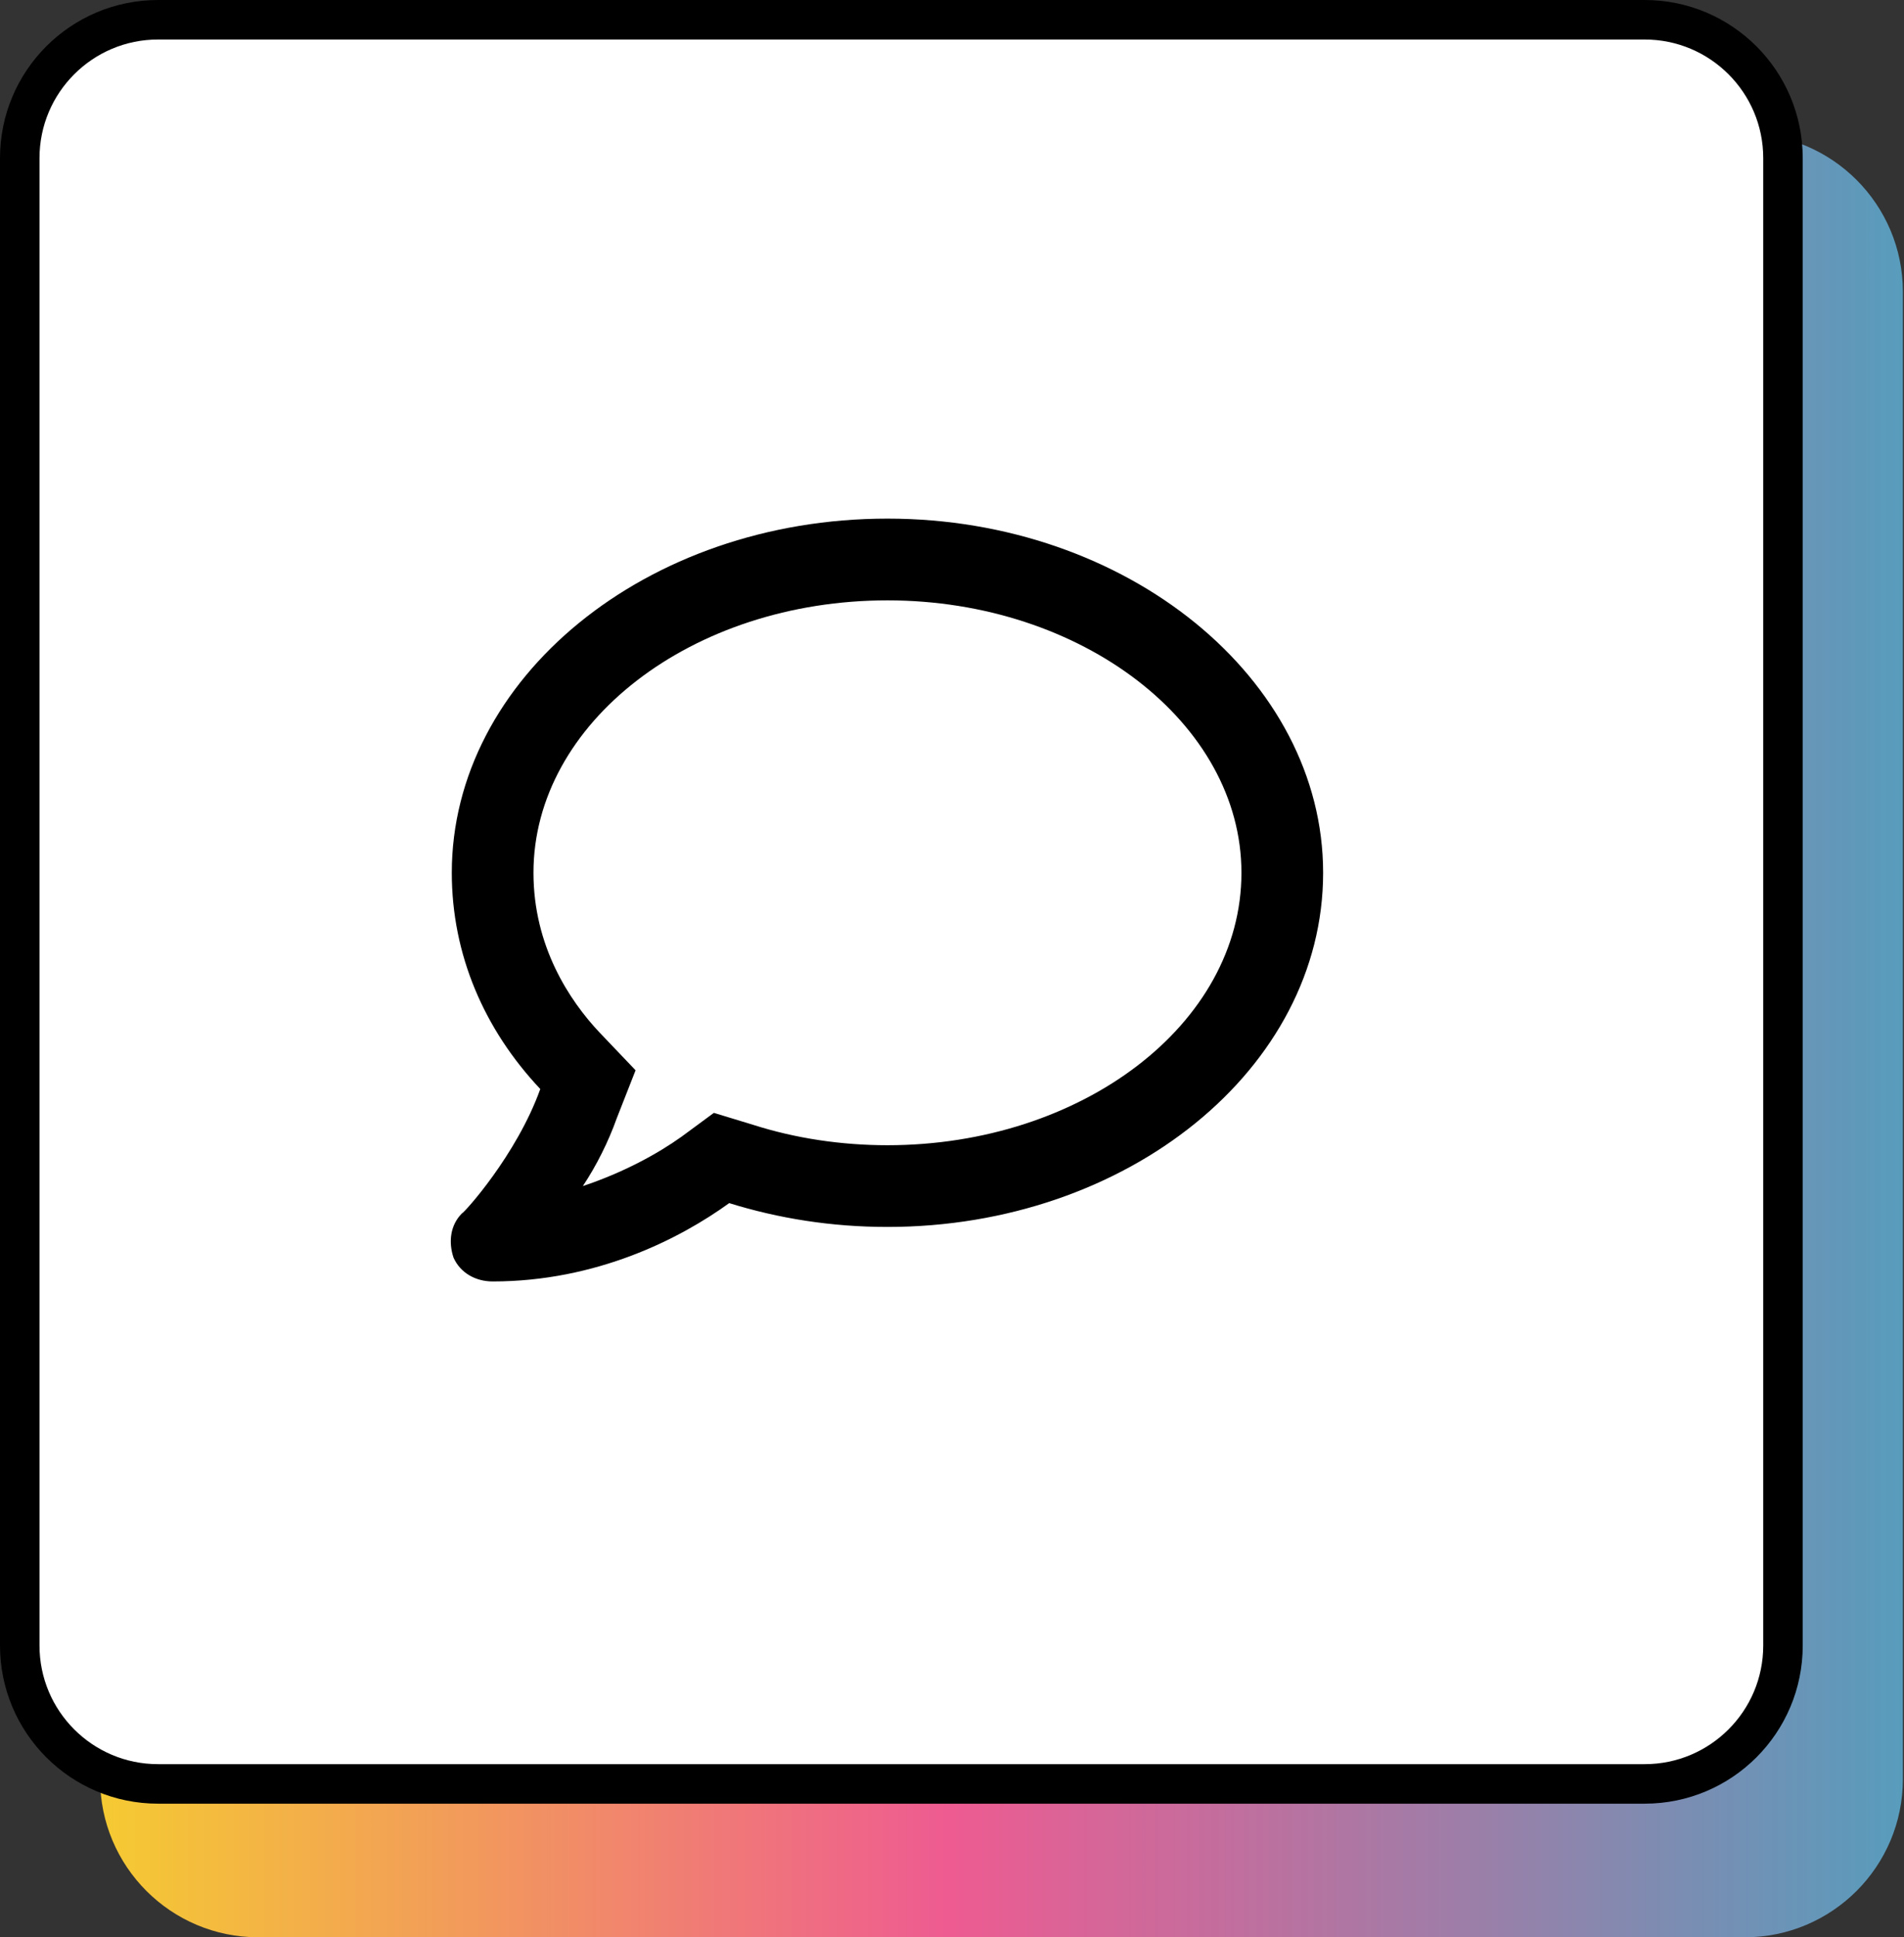 <svg width="59" height="60" viewBox="0 0 59 60" fill="none" xmlns="http://www.w3.org/2000/svg">
<rect x="0" y="0" width="59" height="60" fill="#333333" stroke="none"/>
<path d="M58.965 55.102C58.965 57.807 56.772 60 54.067 60L8.001 60C5.296 60 3.103 57.807 3.103 55.102L3.103 9.036C3.103 6.331 5.296 4.138 8.001 4.138L54.067 4.138C56.772 4.138 58.965 6.331 58.965 9.036L58.965 55.102Z" fill="url(#paint0_linear_1325_627)"/>
<path d="M55.25 50.964C55.25 53.331 53.331 55.25 50.964 55.25L4.898 55.25C2.531 55.25 0.612 53.331 0.612 50.964L0.612 4.898C0.612 2.531 2.531 0.612 4.898 0.612L50.964 0.612C53.331 0.612 55.25 2.531 55.25 4.898L55.25 50.964Z" fill="white" stroke="black" stroke-width="1.224"/>
<path d="M27.5 16.062C20.012 16.062 14 21.02 14 27.031C14 29.562 15.002 31.883 16.742 33.728C16.004 35.785 14.369 37.578 14.316 37.578C13.947 37.947 13.895 38.475 14.053 38.949C14.264 39.424 14.738 39.688 15.266 39.688C18.482 39.688 21.066 38.369 22.596 37.262C24.125 37.736 25.76 38 27.5 38C34.935 38 41 33.096 41 27.031C41 21.02 34.935 16.062 27.5 16.062ZM27.5 35.469C26.076 35.469 24.652 35.258 23.334 34.836L22.121 34.467L21.119 35.205C20.381 35.732 19.326 36.312 18.061 36.734C18.482 36.102 18.852 35.363 19.115 34.625L19.695 33.148L18.588 31.988C17.639 30.986 16.531 29.299 16.531 27.031C16.531 22.391 21.436 18.594 27.5 18.594C33.512 18.594 38.469 22.391 38.469 27.031C38.469 31.725 33.512 35.469 27.5 35.469Z" fill="black"/>
<defs>
<linearGradient id="paint0_linear_1325_627" x1="58.965" y1="32.069" x2="3.103" y2="32.069" gradientUnits="userSpaceOnUse">
<stop stop-color="#589CBC"/>
<stop offset="0.53" stop-color="#EE5B91"/>
<stop offset="1" stop-color="#F5CA32"/>
</linearGradient>
</defs>
</svg>
